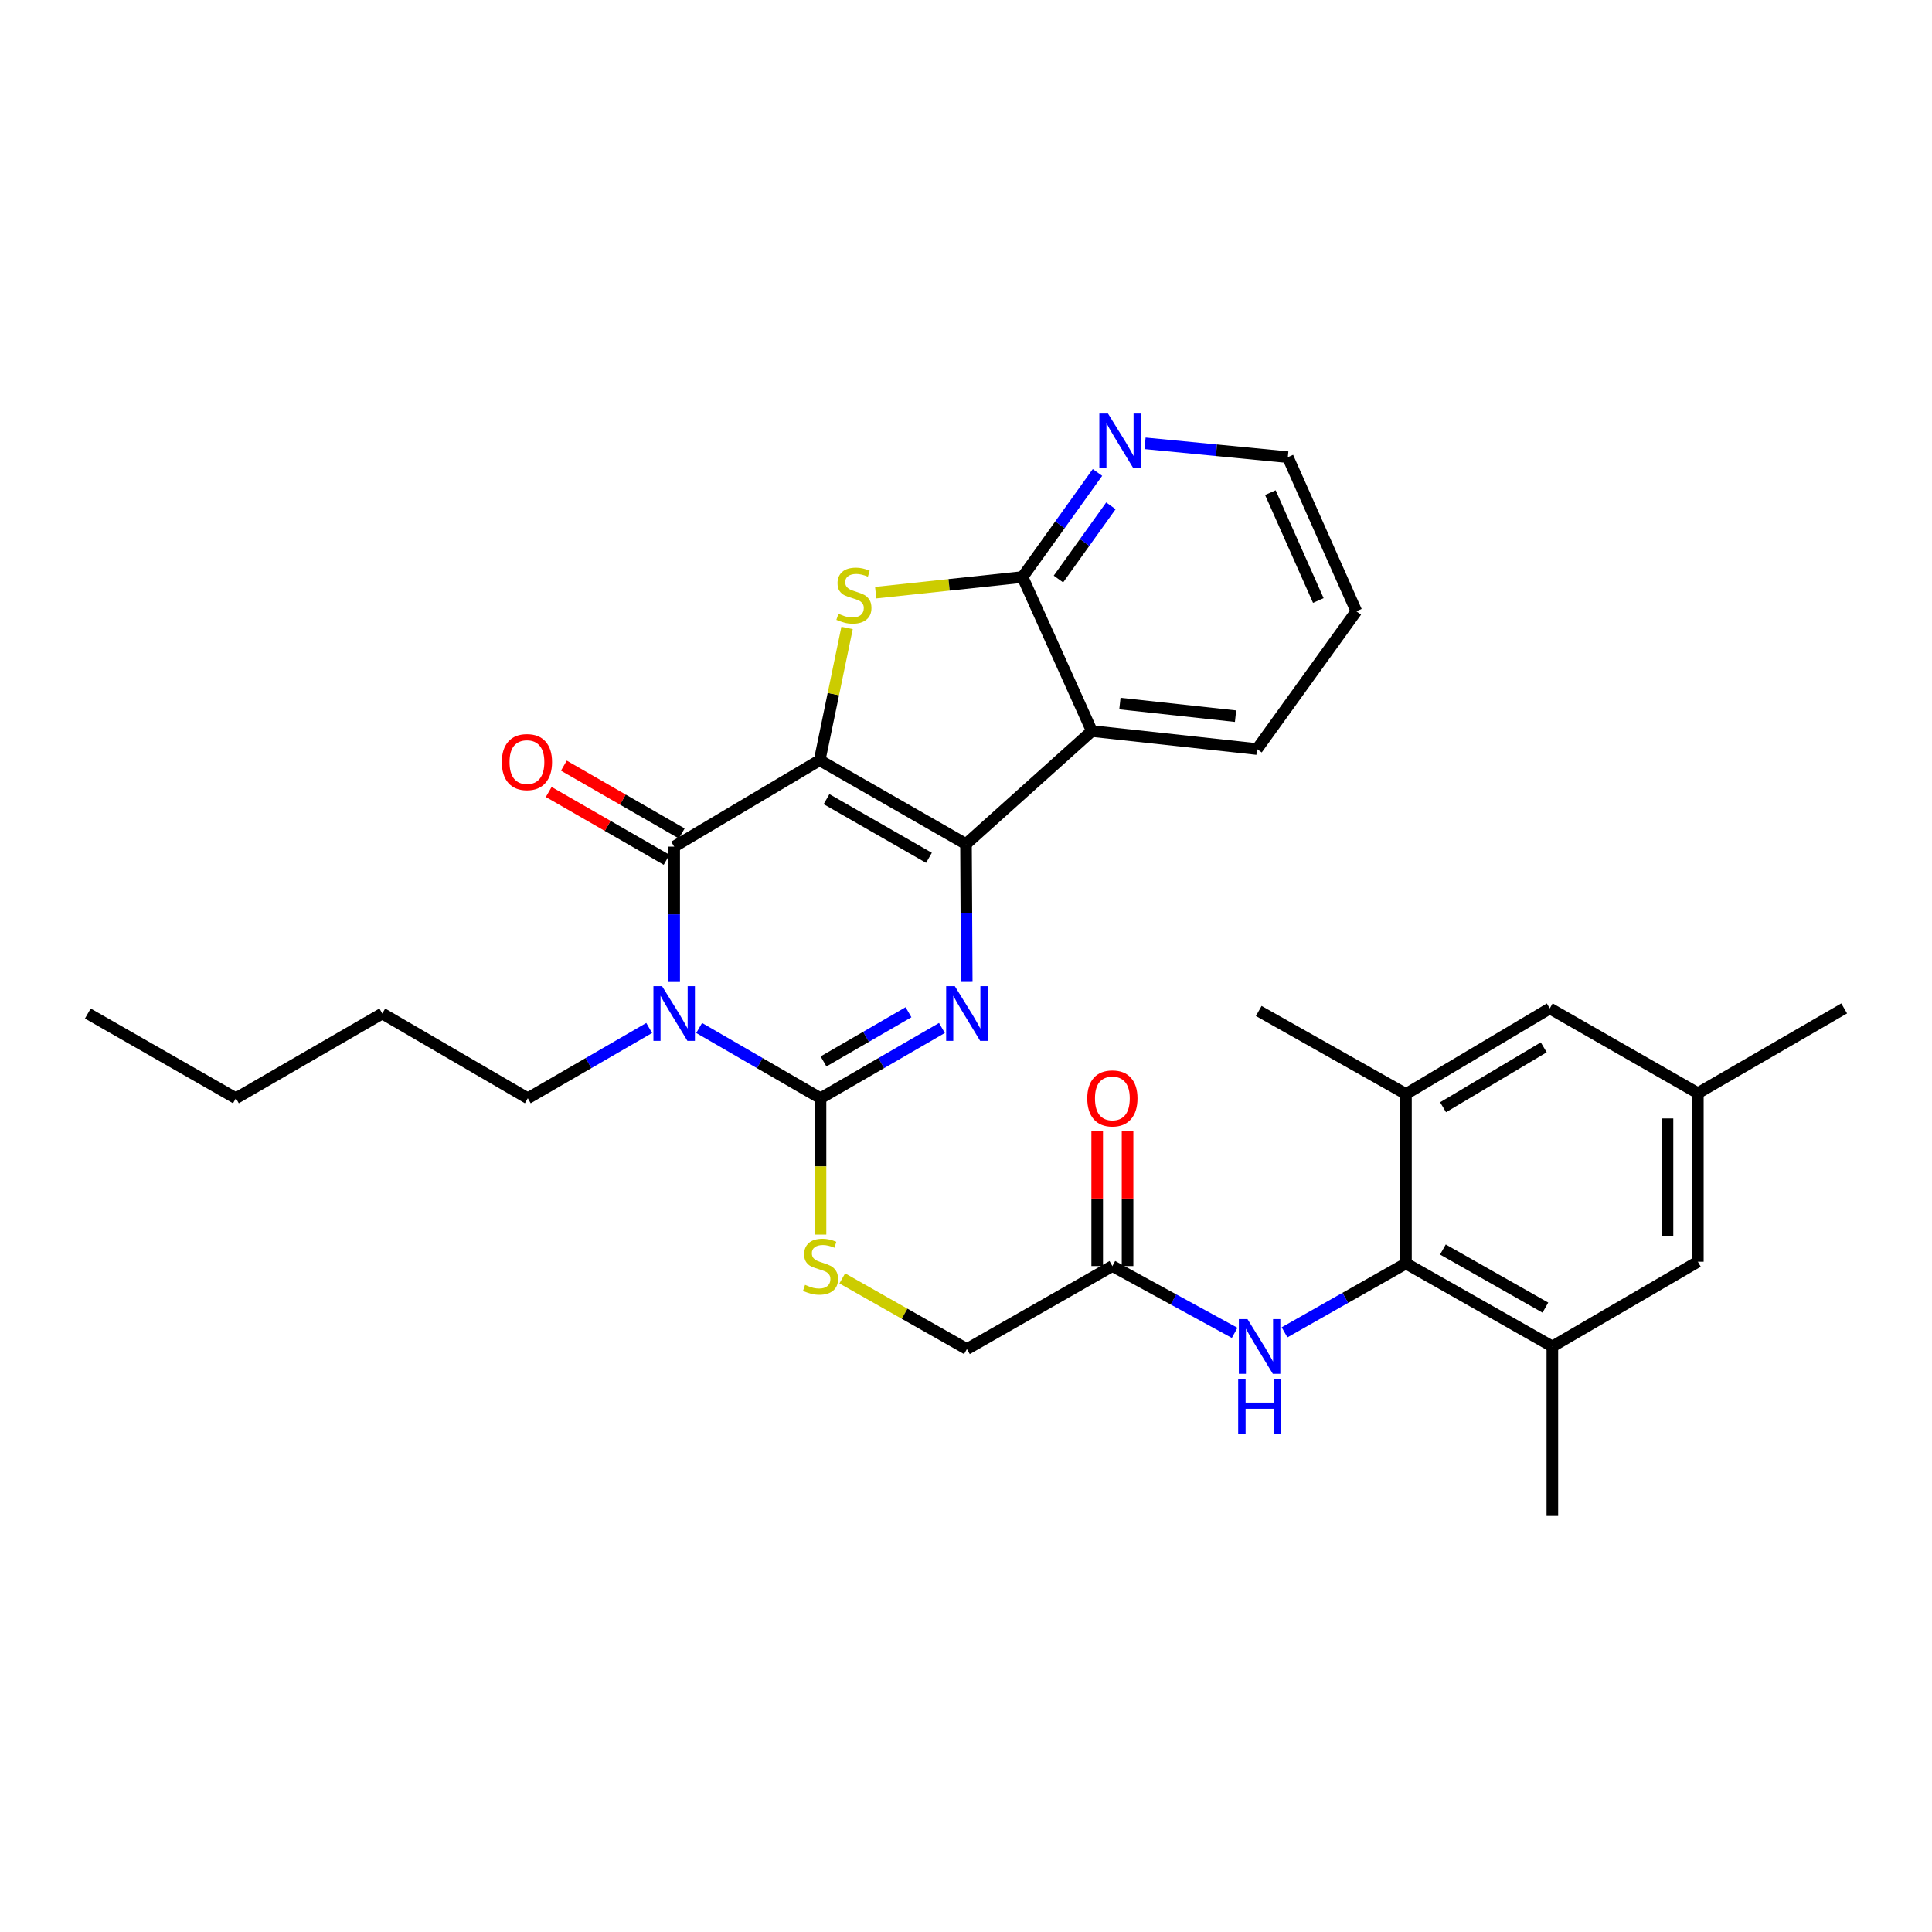 <?xml version='1.0' encoding='iso-8859-1'?>
<svg version='1.1' baseProfile='full'
              xmlns='http://www.w3.org/2000/svg'
                      xmlns:rdkit='http://www.rdkit.org/xml'
                      xmlns:xlink='http://www.w3.org/1999/xlink'
                  xml:space='preserve'
width='1000px' height='1000px' viewBox='0 0 1000 1000'>
<!-- END OF HEADER -->
<rect style='opacity:1.0;fill:#FFFFFF;stroke:none' width='1000' height='1000' x='0' y='0'> </rect>
<path class='bond-0' d='M 424.261,393.483 L 500,436.88' style='fill:none;fill-rule:evenodd;stroke:#000000;stroke-width:6px;stroke-linecap:butt;stroke-linejoin:miter;stroke-opacity:1' />
<path class='bond-0' d='M 427.808,413.63 L 480.825,444.007' style='fill:none;fill-rule:evenodd;stroke:#000000;stroke-width:6px;stroke-linecap:butt;stroke-linejoin:miter;stroke-opacity:1' />
<path class='bond-2' d='M 424.261,393.483 L 348.951,438.216' style='fill:none;fill-rule:evenodd;stroke:#000000;stroke-width:6px;stroke-linecap:butt;stroke-linejoin:miter;stroke-opacity:1' />
<path class='bond-5' d='M 424.261,393.483 L 431.352,359.252' style='fill:none;fill-rule:evenodd;stroke:#000000;stroke-width:6px;stroke-linecap:butt;stroke-linejoin:miter;stroke-opacity:1' />
<path class='bond-5' d='M 431.352,359.252 L 438.443,325.02' style='fill:none;fill-rule:evenodd;stroke:#CCCC00;stroke-width:6px;stroke-linecap:butt;stroke-linejoin:miter;stroke-opacity:1' />
<path class='bond-3' d='M 500,436.88 L 500.192,472.558' style='fill:none;fill-rule:evenodd;stroke:#000000;stroke-width:6px;stroke-linecap:butt;stroke-linejoin:miter;stroke-opacity:1' />
<path class='bond-3' d='M 500.192,472.558 L 500.384,508.237' style='fill:none;fill-rule:evenodd;stroke:#0000FF;stroke-width:6px;stroke-linecap:butt;stroke-linejoin:miter;stroke-opacity:1' />
<path class='bond-6' d='M 500,436.88 L 565.138,378.395' style='fill:none;fill-rule:evenodd;stroke:#000000;stroke-width:6px;stroke-linecap:butt;stroke-linejoin:miter;stroke-opacity:1' />
<path class='bond-1' d='M 348.951,508.27 L 348.951,473.243' style='fill:none;fill-rule:evenodd;stroke:#0000FF;stroke-width:6px;stroke-linecap:butt;stroke-linejoin:miter;stroke-opacity:1' />
<path class='bond-1' d='M 348.951,473.243 L 348.951,438.216' style='fill:none;fill-rule:evenodd;stroke:#000000;stroke-width:6px;stroke-linecap:butt;stroke-linejoin:miter;stroke-opacity:1' />
<path class='bond-4' d='M 361.879,532.075 L 393.288,550.262' style='fill:none;fill-rule:evenodd;stroke:#0000FF;stroke-width:6px;stroke-linecap:butt;stroke-linejoin:miter;stroke-opacity:1' />
<path class='bond-4' d='M 393.288,550.262 L 424.698,568.449' style='fill:none;fill-rule:evenodd;stroke:#000000;stroke-width:6px;stroke-linecap:butt;stroke-linejoin:miter;stroke-opacity:1' />
<path class='bond-20' d='M 336.022,532.074 L 304.604,550.261' style='fill:none;fill-rule:evenodd;stroke:#0000FF;stroke-width:6px;stroke-linecap:butt;stroke-linejoin:miter;stroke-opacity:1' />
<path class='bond-20' d='M 304.604,550.261 L 273.186,568.449' style='fill:none;fill-rule:evenodd;stroke:#000000;stroke-width:6px;stroke-linecap:butt;stroke-linejoin:miter;stroke-opacity:1' />
<path class='bond-15' d='M 352.87,431.404 L 322.364,413.851' style='fill:none;fill-rule:evenodd;stroke:#000000;stroke-width:6px;stroke-linecap:butt;stroke-linejoin:miter;stroke-opacity:1' />
<path class='bond-15' d='M 322.364,413.851 L 291.858,396.299' style='fill:none;fill-rule:evenodd;stroke:#FF0000;stroke-width:6px;stroke-linecap:butt;stroke-linejoin:miter;stroke-opacity:1' />
<path class='bond-15' d='M 345.031,445.027 L 314.525,427.474' style='fill:none;fill-rule:evenodd;stroke:#000000;stroke-width:6px;stroke-linecap:butt;stroke-linejoin:miter;stroke-opacity:1' />
<path class='bond-15' d='M 314.525,427.474 L 284.019,409.921' style='fill:none;fill-rule:evenodd;stroke:#FF0000;stroke-width:6px;stroke-linecap:butt;stroke-linejoin:miter;stroke-opacity:1' />
<path class='bond-32' d='M 487.543,532.073 L 456.12,550.261' style='fill:none;fill-rule:evenodd;stroke:#0000FF;stroke-width:6px;stroke-linecap:butt;stroke-linejoin:miter;stroke-opacity:1' />
<path class='bond-32' d='M 456.12,550.261 L 424.698,568.449' style='fill:none;fill-rule:evenodd;stroke:#000000;stroke-width:6px;stroke-linecap:butt;stroke-linejoin:miter;stroke-opacity:1' />
<path class='bond-32' d='M 470.242,523.927 L 448.247,536.658' style='fill:none;fill-rule:evenodd;stroke:#0000FF;stroke-width:6px;stroke-linecap:butt;stroke-linejoin:miter;stroke-opacity:1' />
<path class='bond-32' d='M 448.247,536.658 L 426.251,549.39' style='fill:none;fill-rule:evenodd;stroke:#000000;stroke-width:6px;stroke-linecap:butt;stroke-linejoin:miter;stroke-opacity:1' />
<path class='bond-9' d='M 424.698,568.449 L 424.698,603.734' style='fill:none;fill-rule:evenodd;stroke:#000000;stroke-width:6px;stroke-linecap:butt;stroke-linejoin:miter;stroke-opacity:1' />
<path class='bond-9' d='M 424.698,603.734 L 424.698,639.02' style='fill:none;fill-rule:evenodd;stroke:#CCCC00;stroke-width:6px;stroke-linecap:butt;stroke-linejoin:miter;stroke-opacity:1' />
<path class='bond-7' d='M 453.252,306.755 L 491.252,302.706' style='fill:none;fill-rule:evenodd;stroke:#CCCC00;stroke-width:6px;stroke-linecap:butt;stroke-linejoin:miter;stroke-opacity:1' />
<path class='bond-7' d='M 491.252,302.706 L 529.251,298.657' style='fill:none;fill-rule:evenodd;stroke:#000000;stroke-width:6px;stroke-linecap:butt;stroke-linejoin:miter;stroke-opacity:1' />
<path class='bond-22' d='M 565.138,378.395 L 650.639,387.712' style='fill:none;fill-rule:evenodd;stroke:#000000;stroke-width:6px;stroke-linecap:butt;stroke-linejoin:miter;stroke-opacity:1' />
<path class='bond-22' d='M 579.666,364.168 L 639.517,370.69' style='fill:none;fill-rule:evenodd;stroke:#000000;stroke-width:6px;stroke-linecap:butt;stroke-linejoin:miter;stroke-opacity:1' />
<path class='bond-31' d='M 565.138,378.395 L 529.251,298.657' style='fill:none;fill-rule:evenodd;stroke:#000000;stroke-width:6px;stroke-linecap:butt;stroke-linejoin:miter;stroke-opacity:1' />
<path class='bond-14' d='M 529.251,298.657 L 548.651,271.597' style='fill:none;fill-rule:evenodd;stroke:#000000;stroke-width:6px;stroke-linecap:butt;stroke-linejoin:miter;stroke-opacity:1' />
<path class='bond-14' d='M 548.651,271.597 L 568.05,244.537' style='fill:none;fill-rule:evenodd;stroke:#0000FF;stroke-width:6px;stroke-linecap:butt;stroke-linejoin:miter;stroke-opacity:1' />
<path class='bond-14' d='M 547.845,299.697 L 561.424,280.754' style='fill:none;fill-rule:evenodd;stroke:#000000;stroke-width:6px;stroke-linecap:butt;stroke-linejoin:miter;stroke-opacity:1' />
<path class='bond-14' d='M 561.424,280.754 L 575.004,261.812' style='fill:none;fill-rule:evenodd;stroke:#0000FF;stroke-width:6px;stroke-linecap:butt;stroke-linejoin:miter;stroke-opacity:1' />
<path class='bond-8' d='M 727.722,653.967 L 696.299,671.792' style='fill:none;fill-rule:evenodd;stroke:#000000;stroke-width:6px;stroke-linecap:butt;stroke-linejoin:miter;stroke-opacity:1' />
<path class='bond-8' d='M 696.299,671.792 L 664.875,689.617' style='fill:none;fill-rule:evenodd;stroke:#0000FF;stroke-width:6px;stroke-linecap:butt;stroke-linejoin:miter;stroke-opacity:1' />
<path class='bond-11' d='M 727.722,653.967 L 803.496,696.944' style='fill:none;fill-rule:evenodd;stroke:#000000;stroke-width:6px;stroke-linecap:butt;stroke-linejoin:miter;stroke-opacity:1' />
<path class='bond-11' d='M 746.842,646.742 L 799.884,676.827' style='fill:none;fill-rule:evenodd;stroke:#000000;stroke-width:6px;stroke-linecap:butt;stroke-linejoin:miter;stroke-opacity:1' />
<path class='bond-12' d='M 727.722,653.967 L 727.722,566.248' style='fill:none;fill-rule:evenodd;stroke:#000000;stroke-width:6px;stroke-linecap:butt;stroke-linejoin:miter;stroke-opacity:1' />
<path class='bond-21' d='M 435.956,661.694 L 468.214,679.983' style='fill:none;fill-rule:evenodd;stroke:#CCCC00;stroke-width:6px;stroke-linecap:butt;stroke-linejoin:miter;stroke-opacity:1' />
<path class='bond-21' d='M 468.214,679.983 L 500.472,698.272' style='fill:none;fill-rule:evenodd;stroke:#000000;stroke-width:6px;stroke-linecap:butt;stroke-linejoin:miter;stroke-opacity:1' />
<path class='bond-10' d='M 639.047,689.89 L 607.406,672.601' style='fill:none;fill-rule:evenodd;stroke:#0000FF;stroke-width:6px;stroke-linecap:butt;stroke-linejoin:miter;stroke-opacity:1' />
<path class='bond-10' d='M 607.406,672.601 L 575.765,655.312' style='fill:none;fill-rule:evenodd;stroke:#000000;stroke-width:6px;stroke-linecap:butt;stroke-linejoin:miter;stroke-opacity:1' />
<path class='bond-17' d='M 803.496,696.944 L 878.807,653.068' style='fill:none;fill-rule:evenodd;stroke:#000000;stroke-width:6px;stroke-linecap:butt;stroke-linejoin:miter;stroke-opacity:1' />
<path class='bond-24' d='M 803.496,696.944 L 803.496,784.663' style='fill:none;fill-rule:evenodd;stroke:#000000;stroke-width:6px;stroke-linecap:butt;stroke-linejoin:miter;stroke-opacity:1' />
<path class='bond-16' d='M 727.722,566.248 L 802.16,521.944' style='fill:none;fill-rule:evenodd;stroke:#000000;stroke-width:6px;stroke-linecap:butt;stroke-linejoin:miter;stroke-opacity:1' />
<path class='bond-16' d='M 746.927,573.109 L 799.033,542.095' style='fill:none;fill-rule:evenodd;stroke:#000000;stroke-width:6px;stroke-linecap:butt;stroke-linejoin:miter;stroke-opacity:1' />
<path class='bond-23' d='M 727.722,566.248 L 651.521,523.271' style='fill:none;fill-rule:evenodd;stroke:#000000;stroke-width:6px;stroke-linecap:butt;stroke-linejoin:miter;stroke-opacity:1' />
<path class='bond-13' d='M 575.765,655.312 L 500.472,698.272' style='fill:none;fill-rule:evenodd;stroke:#000000;stroke-width:6px;stroke-linecap:butt;stroke-linejoin:miter;stroke-opacity:1' />
<path class='bond-19' d='M 583.623,655.312 L 583.623,620.346' style='fill:none;fill-rule:evenodd;stroke:#000000;stroke-width:6px;stroke-linecap:butt;stroke-linejoin:miter;stroke-opacity:1' />
<path class='bond-19' d='M 583.623,620.346 L 583.623,585.38' style='fill:none;fill-rule:evenodd;stroke:#FF0000;stroke-width:6px;stroke-linecap:butt;stroke-linejoin:miter;stroke-opacity:1' />
<path class='bond-19' d='M 567.906,655.312 L 567.906,620.346' style='fill:none;fill-rule:evenodd;stroke:#000000;stroke-width:6px;stroke-linecap:butt;stroke-linejoin:miter;stroke-opacity:1' />
<path class='bond-19' d='M 567.906,620.346 L 567.906,585.38' style='fill:none;fill-rule:evenodd;stroke:#FF0000;stroke-width:6px;stroke-linecap:butt;stroke-linejoin:miter;stroke-opacity:1' />
<path class='bond-25' d='M 592.676,229.464 L 629.625,233.05' style='fill:none;fill-rule:evenodd;stroke:#0000FF;stroke-width:6px;stroke-linecap:butt;stroke-linejoin:miter;stroke-opacity:1' />
<path class='bond-25' d='M 629.625,233.05 L 666.574,236.636' style='fill:none;fill-rule:evenodd;stroke:#000000;stroke-width:6px;stroke-linecap:butt;stroke-linejoin:miter;stroke-opacity:1' />
<path class='bond-18' d='M 802.16,521.944 L 878.807,565.812' style='fill:none;fill-rule:evenodd;stroke:#000000;stroke-width:6px;stroke-linecap:butt;stroke-linejoin:miter;stroke-opacity:1' />
<path class='bond-34' d='M 878.807,653.068 L 878.807,565.812' style='fill:none;fill-rule:evenodd;stroke:#000000;stroke-width:6px;stroke-linecap:butt;stroke-linejoin:miter;stroke-opacity:1' />
<path class='bond-34' d='M 863.09,639.979 L 863.09,578.9' style='fill:none;fill-rule:evenodd;stroke:#000000;stroke-width:6px;stroke-linecap:butt;stroke-linejoin:miter;stroke-opacity:1' />
<path class='bond-26' d='M 878.807,565.812 L 954.545,521.944' style='fill:none;fill-rule:evenodd;stroke:#000000;stroke-width:6px;stroke-linecap:butt;stroke-linejoin:miter;stroke-opacity:1' />
<path class='bond-27' d='M 273.186,568.449 L 197.875,524.59' style='fill:none;fill-rule:evenodd;stroke:#000000;stroke-width:6px;stroke-linecap:butt;stroke-linejoin:miter;stroke-opacity:1' />
<path class='bond-28' d='M 650.639,387.712 L 702.043,316.391' style='fill:none;fill-rule:evenodd;stroke:#000000;stroke-width:6px;stroke-linecap:butt;stroke-linejoin:miter;stroke-opacity:1' />
<path class='bond-33' d='M 666.574,236.636 L 702.043,316.391' style='fill:none;fill-rule:evenodd;stroke:#000000;stroke-width:6px;stroke-linecap:butt;stroke-linejoin:miter;stroke-opacity:1' />
<path class='bond-33' d='M 657.534,254.986 L 682.361,310.814' style='fill:none;fill-rule:evenodd;stroke:#000000;stroke-width:6px;stroke-linecap:butt;stroke-linejoin:miter;stroke-opacity:1' />
<path class='bond-29' d='M 197.875,524.59 L 122.101,568.449' style='fill:none;fill-rule:evenodd;stroke:#000000;stroke-width:6px;stroke-linecap:butt;stroke-linejoin:miter;stroke-opacity:1' />
<path class='bond-30' d='M 122.101,568.449 L 45.455,524.59' style='fill:none;fill-rule:evenodd;stroke:#000000;stroke-width:6px;stroke-linecap:butt;stroke-linejoin:miter;stroke-opacity:1' />
<path  class='atom-2' d='M 342.691 510.43
L 351.971 525.43
Q 352.891 526.91, 354.371 529.59
Q 355.851 532.27, 355.931 532.43
L 355.931 510.43
L 359.691 510.43
L 359.691 538.75
L 355.811 538.75
L 345.851 522.35
Q 344.691 520.43, 343.451 518.23
Q 342.251 516.03, 341.891 515.35
L 341.891 538.75
L 338.211 538.75
L 338.211 510.43
L 342.691 510.43
' fill='#0000FF'/>
<path  class='atom-4' d='M 494.212 510.43
L 503.492 525.43
Q 504.412 526.91, 505.892 529.59
Q 507.372 532.27, 507.452 532.43
L 507.452 510.43
L 511.212 510.43
L 511.212 538.75
L 507.332 538.75
L 497.372 522.35
Q 496.212 520.43, 494.972 518.23
Q 493.772 516.03, 493.412 515.35
L 493.412 538.75
L 489.732 538.75
L 489.732 510.43
L 494.212 510.43
' fill='#0000FF'/>
<path  class='atom-6' d='M 433.978 317.676
Q 434.298 317.796, 435.618 318.356
Q 436.938 318.916, 438.378 319.276
Q 439.858 319.596, 441.298 319.596
Q 443.978 319.596, 445.538 318.316
Q 447.098 316.996, 447.098 314.716
Q 447.098 313.156, 446.298 312.196
Q 445.538 311.236, 444.338 310.716
Q 443.138 310.196, 441.138 309.596
Q 438.618 308.836, 437.098 308.116
Q 435.618 307.396, 434.538 305.876
Q 433.498 304.356, 433.498 301.796
Q 433.498 298.236, 435.898 296.036
Q 438.338 293.836, 443.138 293.836
Q 446.418 293.836, 450.138 295.396
L 449.218 298.476
Q 445.818 297.076, 443.258 297.076
Q 440.498 297.076, 438.978 298.236
Q 437.458 299.356, 437.498 301.316
Q 437.498 302.836, 438.258 303.756
Q 439.058 304.676, 440.178 305.196
Q 441.338 305.716, 443.258 306.316
Q 445.818 307.116, 447.338 307.916
Q 448.858 308.716, 449.938 310.356
Q 451.058 311.956, 451.058 314.716
Q 451.058 318.636, 448.418 320.756
Q 445.818 322.836, 441.458 322.836
Q 438.938 322.836, 437.018 322.276
Q 435.138 321.756, 432.898 320.836
L 433.978 317.676
' fill='#CCCC00'/>
<path  class='atom-10' d='M 416.698 665.032
Q 417.018 665.152, 418.338 665.712
Q 419.658 666.272, 421.098 666.632
Q 422.578 666.952, 424.018 666.952
Q 426.698 666.952, 428.258 665.672
Q 429.818 664.352, 429.818 662.072
Q 429.818 660.512, 429.018 659.552
Q 428.258 658.592, 427.058 658.072
Q 425.858 657.552, 423.858 656.952
Q 421.338 656.192, 419.818 655.472
Q 418.338 654.752, 417.258 653.232
Q 416.218 651.712, 416.218 649.152
Q 416.218 645.592, 418.618 643.392
Q 421.058 641.192, 425.858 641.192
Q 429.138 641.192, 432.858 642.752
L 431.938 645.832
Q 428.538 644.432, 425.978 644.432
Q 423.218 644.432, 421.698 645.592
Q 420.178 646.712, 420.218 648.672
Q 420.218 650.192, 420.978 651.112
Q 421.778 652.032, 422.898 652.552
Q 424.058 653.072, 425.978 653.672
Q 428.538 654.472, 430.058 655.272
Q 431.578 656.072, 432.658 657.712
Q 433.778 659.312, 433.778 662.072
Q 433.778 665.992, 431.138 668.112
Q 428.538 670.192, 424.178 670.192
Q 421.658 670.192, 419.738 669.632
Q 417.858 669.112, 415.618 668.192
L 416.698 665.032
' fill='#CCCC00'/>
<path  class='atom-11' d='M 645.698 682.784
L 654.978 697.784
Q 655.898 699.264, 657.378 701.944
Q 658.858 704.624, 658.938 704.784
L 658.938 682.784
L 662.698 682.784
L 662.698 711.104
L 658.818 711.104
L 648.858 694.704
Q 647.698 692.784, 646.458 690.584
Q 645.258 688.384, 644.898 687.704
L 644.898 711.104
L 641.218 711.104
L 641.218 682.784
L 645.698 682.784
' fill='#0000FF'/>
<path  class='atom-11' d='M 640.878 713.936
L 644.718 713.936
L 644.718 725.976
L 659.198 725.976
L 659.198 713.936
L 663.038 713.936
L 663.038 742.256
L 659.198 742.256
L 659.198 729.176
L 644.718 729.176
L 644.718 742.256
L 640.878 742.256
L 640.878 713.936
' fill='#0000FF'/>
<path  class='atom-15' d='M 573.495 214.05
L 582.775 229.05
Q 583.695 230.53, 585.175 233.21
Q 586.655 235.89, 586.735 236.05
L 586.735 214.05
L 590.495 214.05
L 590.495 242.37
L 586.615 242.37
L 576.655 225.97
Q 575.495 224.05, 574.255 221.85
Q 573.055 219.65, 572.695 218.97
L 572.695 242.37
L 569.015 242.37
L 569.015 214.05
L 573.495 214.05
' fill='#0000FF'/>
<path  class='atom-16' d='M 259.74 394.445
Q 259.74 387.645, 263.1 383.845
Q 266.46 380.045, 272.74 380.045
Q 279.02 380.045, 282.38 383.845
Q 285.74 387.645, 285.74 394.445
Q 285.74 401.325, 282.34 405.245
Q 278.94 409.125, 272.74 409.125
Q 266.5 409.125, 263.1 405.245
Q 259.74 401.365, 259.74 394.445
M 272.74 405.925
Q 277.06 405.925, 279.38 403.045
Q 281.74 400.125, 281.74 394.445
Q 281.74 388.885, 279.38 386.085
Q 277.06 383.245, 272.74 383.245
Q 268.42 383.245, 266.06 386.045
Q 263.74 388.845, 263.74 394.445
Q 263.74 400.165, 266.06 403.045
Q 268.42 405.925, 272.74 405.925
' fill='#FF0000'/>
<path  class='atom-20' d='M 562.765 568.529
Q 562.765 561.729, 566.125 557.929
Q 569.485 554.129, 575.765 554.129
Q 582.045 554.129, 585.405 557.929
Q 588.765 561.729, 588.765 568.529
Q 588.765 575.409, 585.365 579.329
Q 581.965 583.209, 575.765 583.209
Q 569.525 583.209, 566.125 579.329
Q 562.765 575.449, 562.765 568.529
M 575.765 580.009
Q 580.085 580.009, 582.405 577.129
Q 584.765 574.209, 584.765 568.529
Q 584.765 562.969, 582.405 560.169
Q 580.085 557.329, 575.765 557.329
Q 571.445 557.329, 569.085 560.129
Q 566.765 562.929, 566.765 568.529
Q 566.765 574.249, 569.085 577.129
Q 571.445 580.009, 575.765 580.009
' fill='#FF0000'/>
</svg>
